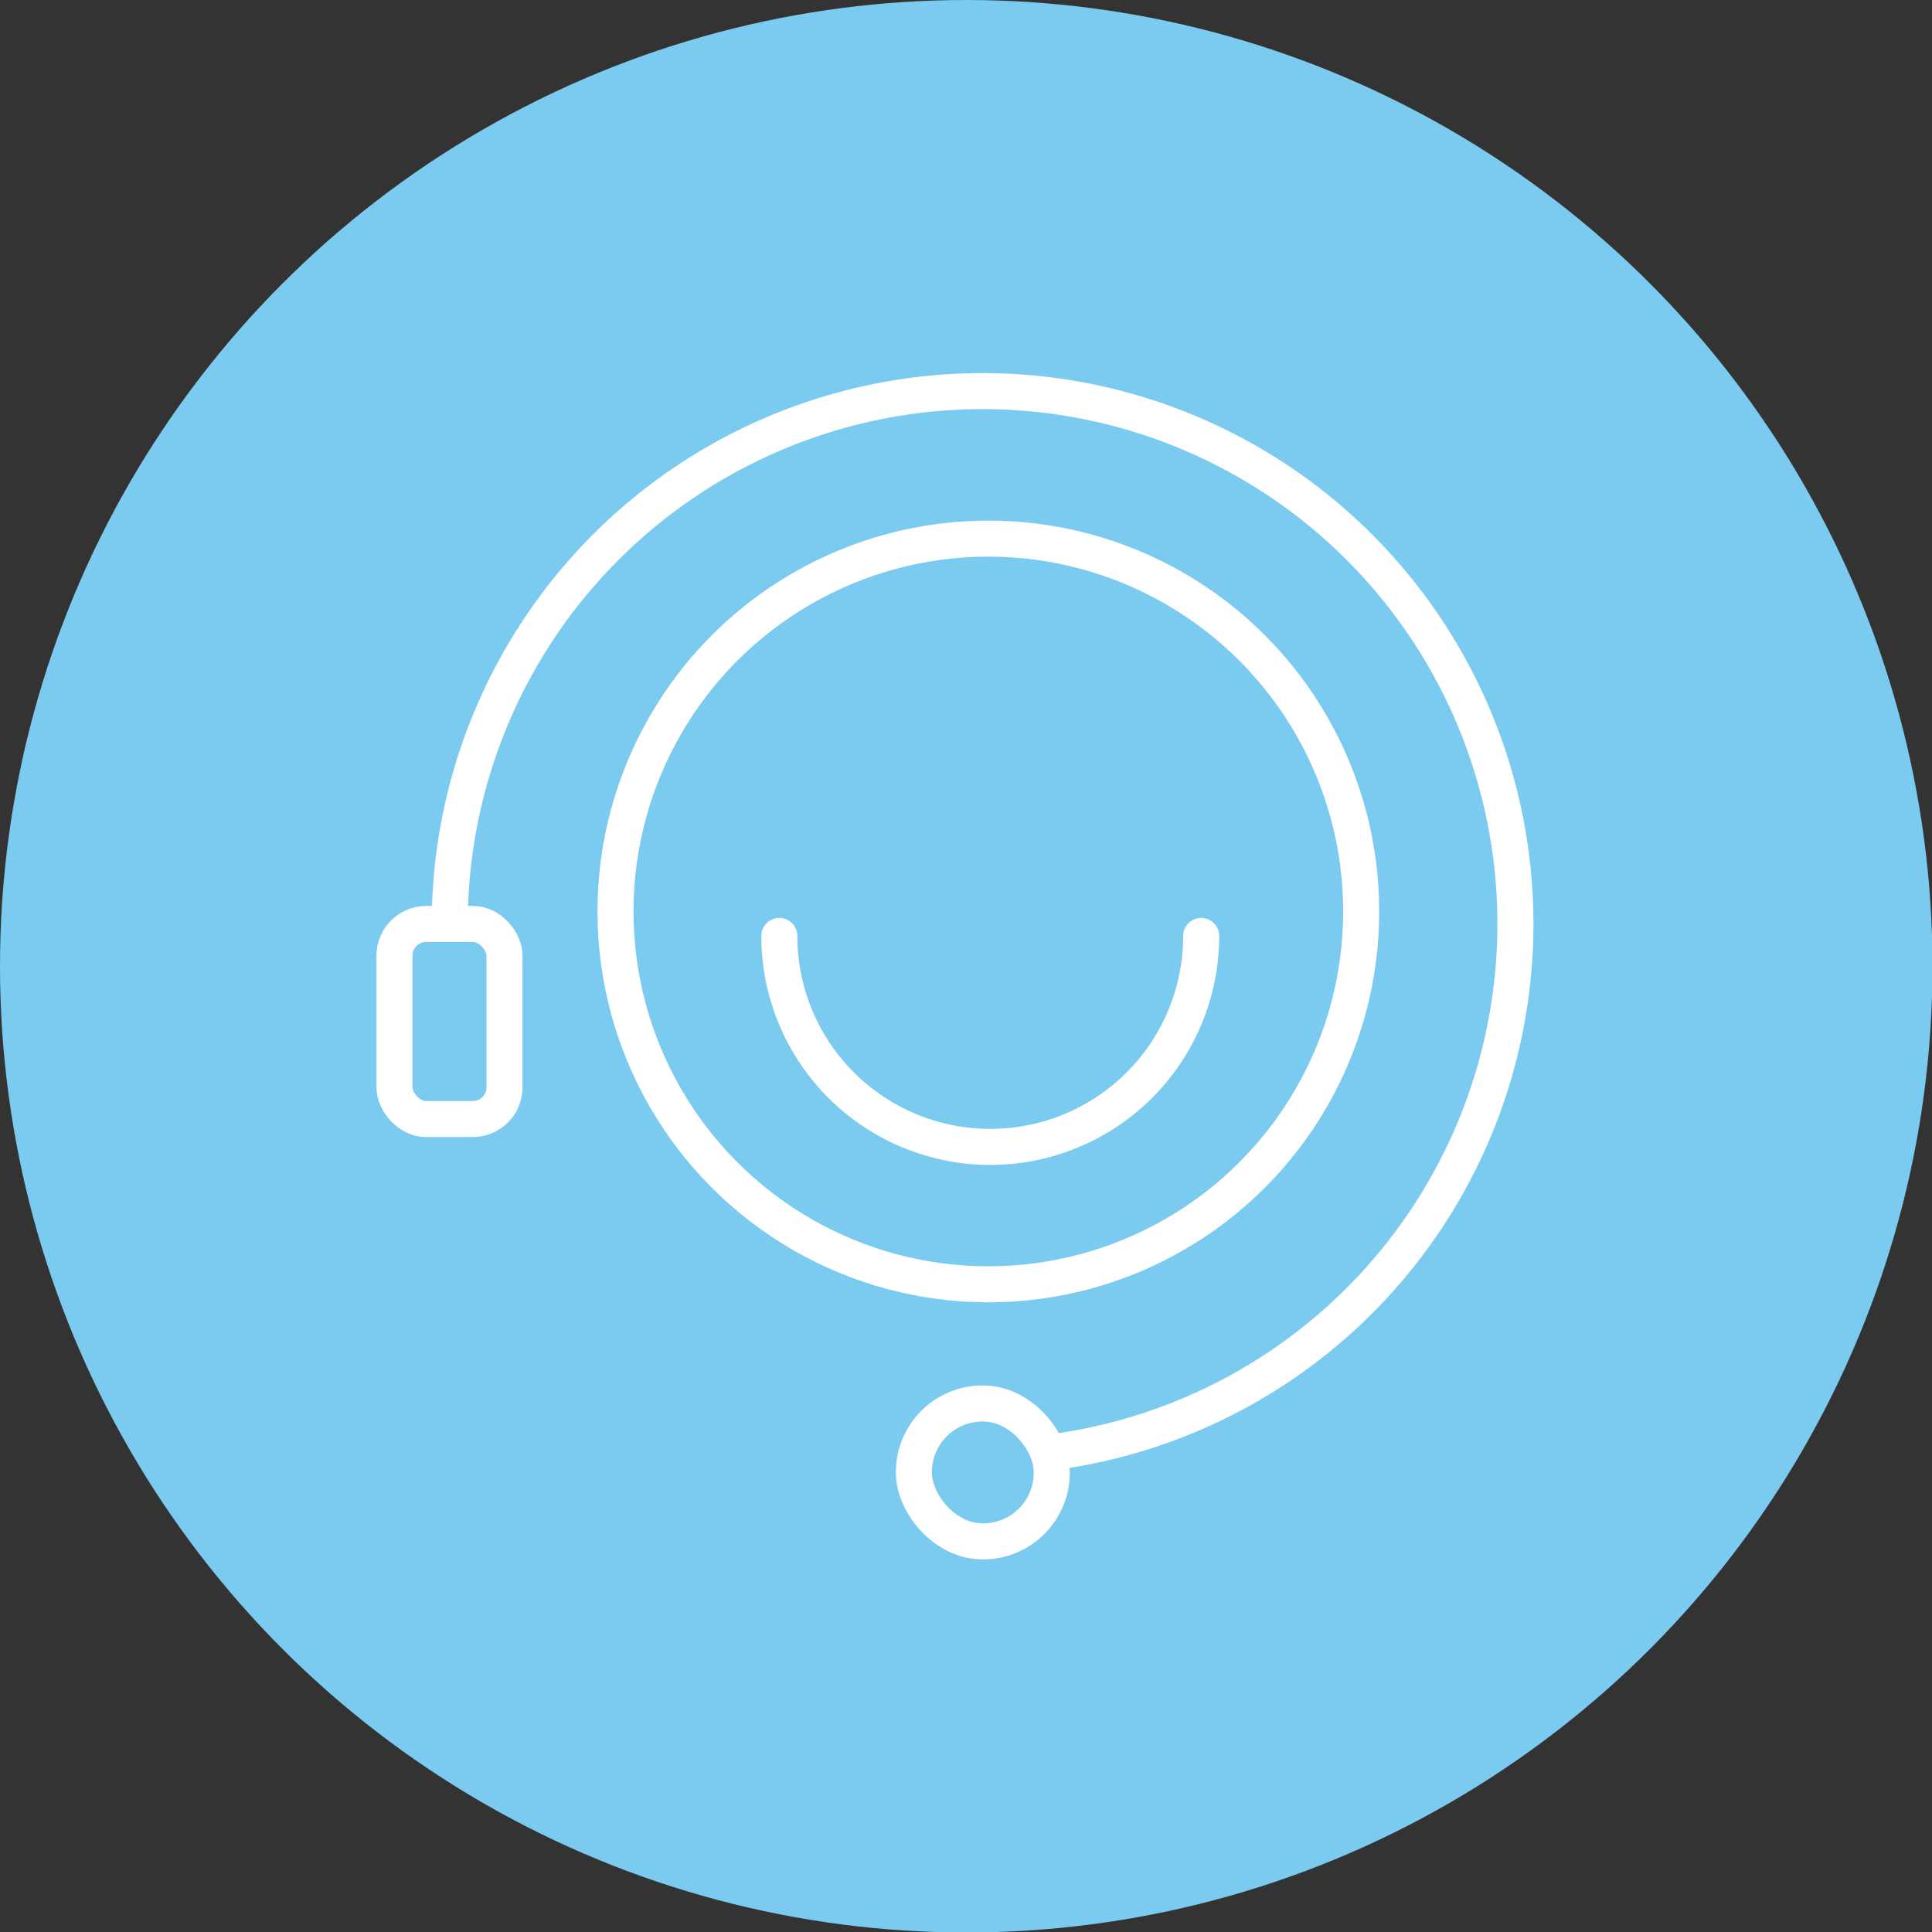 <svg xmlns="http://www.w3.org/2000/svg" viewBox="0 0 40.21 40.21"><rect x="0" y="0" width="40.21" height="40.21" fill="#333333" stroke="none"/><defs><style>.cls-1,.cls-3{fill:#7bcaef;}.cls-2{fill:none;}.cls-2,.cls-3{stroke:#fff;stroke-linecap:round;stroke-linejoin:round;stroke-width:0.75px;}</style></defs><g id="Layer_2" data-name="Layer 2"><g id="Layer_1-2" data-name="Layer 1"><circle class="cls-1" cx="20.11" cy="20.11" r="20.11"/><circle class="cls-2" cx="20.57" cy="18.97" r="7.76"/><path class="cls-2" d="M25,19.48a4.39,4.39,0,0,1-8.78,0"/><path class="cls-2" d="M9.36,19.23a11.09,11.09,0,0,1,22.18,0"/><path class="cls-2" d="M31.54,19.23A11.09,11.09,0,0,1,20.45,30.32"/><rect class="cls-3" x="19.02" y="29.21" width="2.87" height="2.87" rx="1.43"/><rect class="cls-1" x="8.21" y="19.23" width="2.29" height="4.06" rx="0.66"/><rect class="cls-2" x="8.21" y="19.23" width="2.29" height="4.06" rx="0.66"/></g></g></svg>